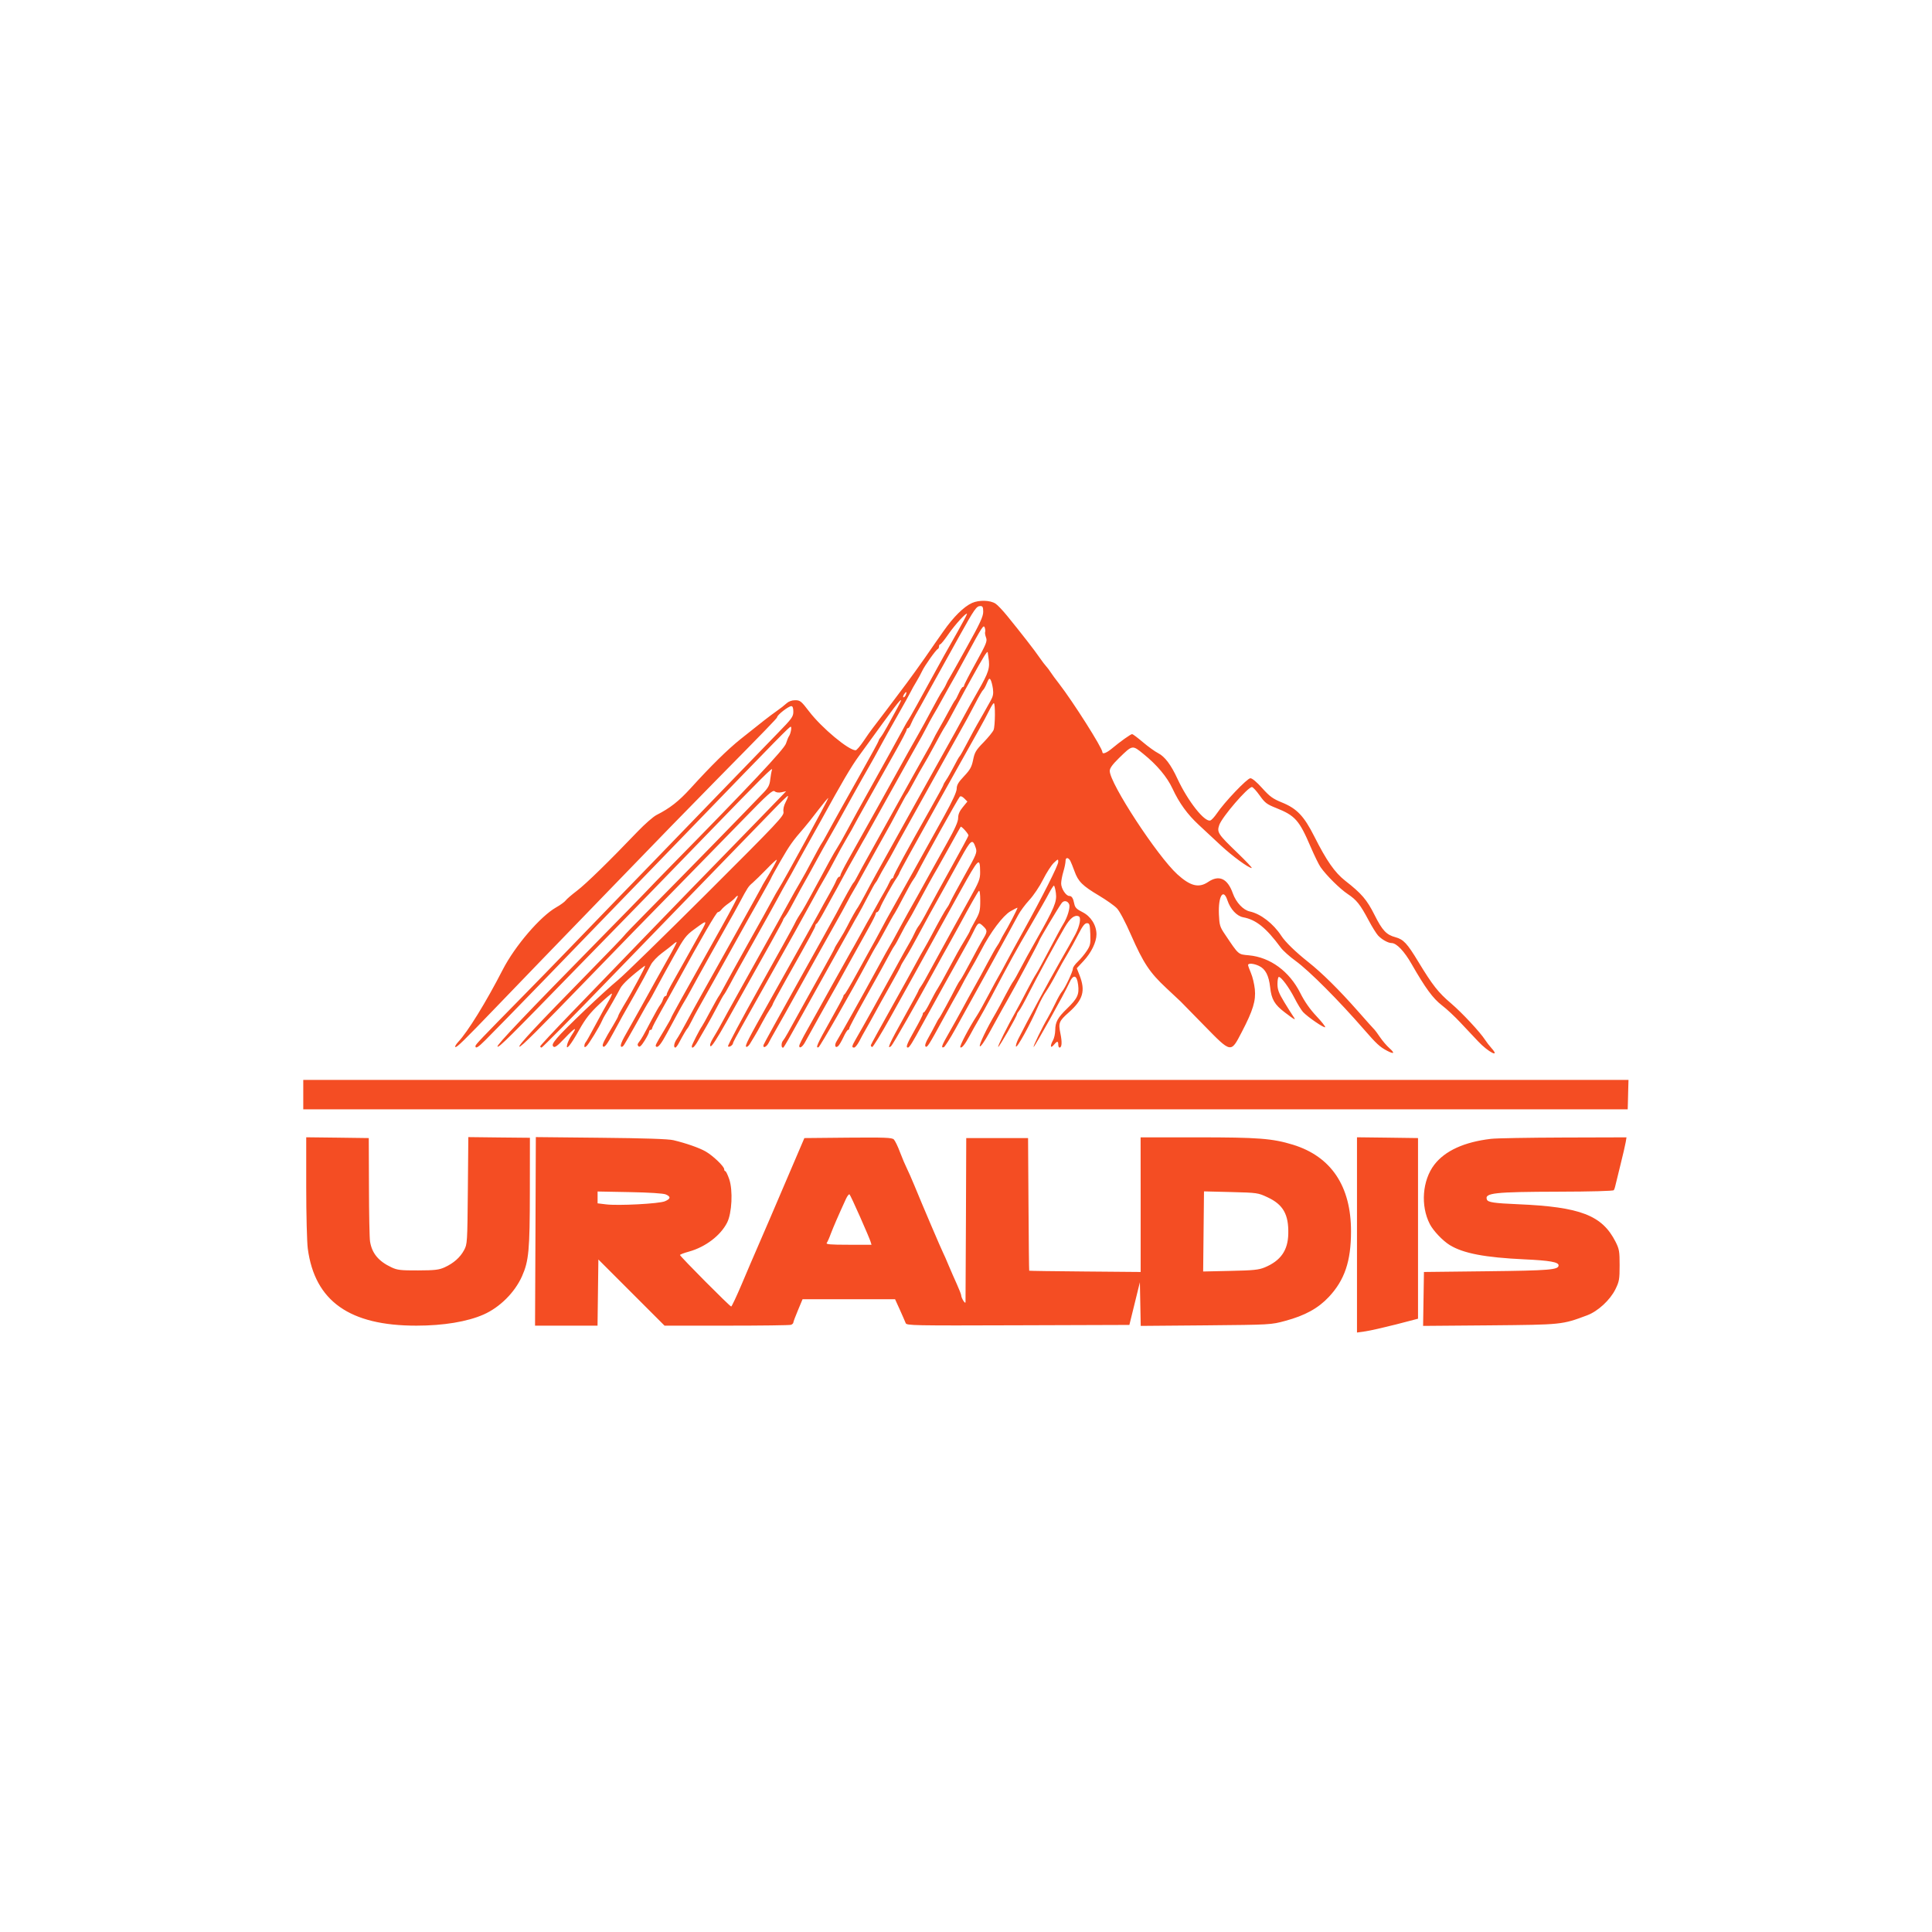 <?xml version="1.0" encoding="UTF-8"?> <svg xmlns="http://www.w3.org/2000/svg" width="32" height="32" viewBox="0 0 32 32" fill="none"><path fill-rule="evenodd" clip-rule="evenodd" d="M16.1 9.987C15.963 10.049 15.792 10.218 15.625 10.457C15.546 10.568 15.41 10.764 15.322 10.892C15.233 11.019 15.098 11.207 15.022 11.309C14.822 11.577 14.51 11.99 14.454 12.061C14.427 12.095 14.359 12.191 14.303 12.275C14.247 12.358 14.188 12.427 14.172 12.427C14.056 12.428 13.611 12.057 13.404 11.787C13.271 11.613 13.253 11.598 13.171 11.598C13.114 11.598 13.063 11.617 13.027 11.65C12.997 11.678 12.924 11.736 12.863 11.778C12.751 11.857 12.63 11.95 12.266 12.242C12.047 12.418 11.784 12.676 11.437 13.058C11.242 13.272 11.098 13.385 10.874 13.499C10.819 13.527 10.679 13.65 10.562 13.772C10.093 14.262 9.707 14.639 9.557 14.753C9.47 14.819 9.385 14.892 9.369 14.915C9.352 14.938 9.281 14.99 9.21 15.03C8.95 15.178 8.529 15.668 8.328 16.059C8.049 16.602 7.747 17.091 7.588 17.259C7.554 17.296 7.532 17.333 7.541 17.341C7.559 17.359 7.675 17.246 8.219 16.68C8.437 16.453 8.776 16.102 8.971 15.9C9.166 15.699 9.649 15.2 10.044 14.791C10.943 13.861 11.395 13.397 11.861 12.924C12.682 12.091 12.872 11.895 12.872 11.879C12.872 11.842 13.06 11.696 13.107 11.696C13.129 11.696 13.14 11.726 13.14 11.787C13.14 11.87 13.117 11.902 12.878 12.147C12.734 12.295 12.304 12.739 11.922 13.134C11.54 13.53 11.052 14.034 10.838 14.255C10.459 14.646 10.247 14.864 9.411 15.73C9.191 15.958 8.849 16.309 8.651 16.51C7.955 17.218 7.875 17.302 7.875 17.326C7.875 17.374 7.918 17.349 8.036 17.231C8.345 16.921 9.177 16.064 11.41 13.755C12.931 12.182 13.074 12.037 13.097 12.037C13.118 12.037 13.096 12.156 13.067 12.195C13.057 12.209 13.035 12.263 13.018 12.316C12.988 12.408 12.422 13.011 11.127 14.328C10.949 14.509 10.742 14.723 10.666 14.804C10.59 14.884 10.279 15.203 9.975 15.511C8.702 16.806 8.219 17.314 8.24 17.335C8.261 17.356 8.426 17.193 9.557 16.03C9.778 15.803 10.102 15.472 10.276 15.294C10.57 14.993 10.754 14.805 11.701 13.828C12.641 12.858 12.804 12.696 12.787 12.748C12.777 12.779 12.764 12.854 12.757 12.915C12.748 13 12.725 13.046 12.653 13.122C12.291 13.5 11.442 14.369 10.697 15.123C10.499 15.323 10.337 15.492 10.336 15.499C10.336 15.505 10.062 15.79 9.726 16.132C8.88 16.995 8.577 17.32 8.603 17.336C8.624 17.349 8.897 17.077 9.788 16.157C10.233 15.696 10.726 15.191 11.345 14.56C11.582 14.319 12.005 13.886 12.285 13.598C12.726 13.144 12.799 13.079 12.832 13.107C12.856 13.127 12.897 13.132 12.946 13.122L13.021 13.105L12.931 13.199C12.882 13.25 12.692 13.446 12.509 13.634C11.591 14.575 11.244 14.933 10.627 15.571C10.258 15.953 9.729 16.501 9.452 16.788C9.175 17.075 8.948 17.319 8.948 17.33C8.948 17.341 8.958 17.351 8.97 17.351C8.983 17.351 9.49 16.838 10.096 16.211C10.703 15.585 11.514 14.748 11.898 14.353C12.283 13.957 12.695 13.532 12.815 13.408C12.934 13.284 13.04 13.183 13.049 13.183C13.059 13.183 13.043 13.227 13.015 13.281C12.982 13.344 12.969 13.403 12.977 13.447C12.99 13.51 12.896 13.61 11.707 14.797C11 15.502 10.34 16.146 10.24 16.229C10.002 16.424 9.34 17.054 9.225 17.195C9.154 17.281 9.141 17.31 9.165 17.334C9.189 17.357 9.229 17.327 9.354 17.196C9.523 17.017 9.571 16.995 9.472 17.14C9.439 17.19 9.404 17.26 9.395 17.297C9.365 17.416 9.45 17.315 9.594 17.057C9.698 16.872 9.771 16.779 9.926 16.633C10.035 16.531 10.129 16.451 10.134 16.457C10.14 16.463 10.122 16.507 10.095 16.556C10.067 16.604 10.022 16.683 9.995 16.732C9.968 16.78 9.895 16.914 9.833 17.03C9.772 17.146 9.712 17.252 9.7 17.264C9.689 17.277 9.679 17.303 9.679 17.322C9.679 17.349 9.686 17.351 9.714 17.328C9.75 17.298 9.929 17.006 9.971 16.908C9.985 16.877 10.006 16.835 10.02 16.814C10.065 16.745 10.228 16.46 10.273 16.371C10.31 16.298 10.461 16.159 10.676 15.999C10.706 15.977 10.648 16.095 10.452 16.449C10.426 16.496 10.368 16.596 10.322 16.671C10.277 16.747 10.24 16.817 10.24 16.827C10.24 16.837 10.202 16.906 10.157 16.982C10.009 17.227 9.97 17.305 9.985 17.328C10.007 17.364 10.054 17.304 10.166 17.094C10.262 16.915 10.331 16.79 10.519 16.461C10.614 16.294 10.725 16.089 10.78 15.98C10.805 15.93 10.887 15.843 10.965 15.785C11.042 15.728 11.126 15.662 11.152 15.639C11.178 15.615 11.203 15.6 11.207 15.604C11.212 15.609 11.148 15.732 11.065 15.878C10.934 16.109 10.812 16.329 10.625 16.668C10.599 16.715 10.543 16.815 10.5 16.891C10.457 16.967 10.387 17.092 10.343 17.17C10.295 17.255 10.272 17.32 10.286 17.334C10.299 17.347 10.321 17.333 10.341 17.299C10.36 17.267 10.388 17.219 10.404 17.192C10.431 17.147 10.576 16.888 10.685 16.693C10.711 16.646 10.741 16.596 10.751 16.583C10.761 16.57 10.819 16.465 10.879 16.351C10.94 16.237 11.07 16 11.169 15.823C11.329 15.537 11.364 15.491 11.495 15.395C11.741 15.216 11.74 15.205 11.519 15.596C11.462 15.696 11.383 15.839 11.342 15.913C11.302 15.986 11.218 16.134 11.157 16.242C11.095 16.349 11.044 16.45 11.044 16.467C11.044 16.484 11.034 16.498 11.021 16.498C11.009 16.498 10.991 16.522 10.982 16.552C10.973 16.583 10.951 16.624 10.935 16.644C10.918 16.664 10.855 16.774 10.795 16.888C10.654 17.156 10.625 17.208 10.583 17.26C10.557 17.291 10.555 17.31 10.575 17.33C10.594 17.349 10.622 17.324 10.676 17.238C10.717 17.173 10.751 17.105 10.751 17.089C10.751 17.072 10.762 17.058 10.776 17.058C10.789 17.058 10.8 17.047 10.8 17.034C10.8 17.02 10.87 16.886 10.955 16.735C11.041 16.584 11.153 16.383 11.205 16.288C11.618 15.534 11.865 15.109 11.89 15.108C11.906 15.108 11.933 15.089 11.95 15.065C11.968 15.041 12.021 14.994 12.068 14.962C12.115 14.929 12.166 14.886 12.181 14.865C12.197 14.845 12.215 14.834 12.222 14.84C12.228 14.847 12.107 15.077 11.953 15.352C11.308 16.5 11.117 16.844 11.117 16.857C11.117 16.865 11.067 16.954 11.006 17.056C10.854 17.308 10.847 17.322 10.871 17.337C10.9 17.355 10.953 17.288 11.05 17.107C11.237 16.76 11.295 16.654 11.329 16.599C11.349 16.567 11.399 16.48 11.44 16.404C11.544 16.21 11.958 15.469 12.067 15.279C12.118 15.192 12.198 15.047 12.246 14.957C12.387 14.694 12.393 14.684 12.467 14.621C12.506 14.587 12.609 14.486 12.697 14.396C12.784 14.305 12.86 14.235 12.865 14.24C12.873 14.248 12.793 14.39 12.66 14.609C12.644 14.635 12.622 14.674 12.613 14.694C12.595 14.732 11.899 15.98 11.641 16.437C11.558 16.584 11.438 16.803 11.373 16.924C11.309 17.045 11.236 17.173 11.211 17.208C11.164 17.275 11.151 17.351 11.186 17.351C11.197 17.351 11.224 17.315 11.247 17.271C11.312 17.148 11.372 17.047 11.386 17.034C11.394 17.027 11.425 16.972 11.455 16.912C11.485 16.852 11.528 16.77 11.551 16.731C11.594 16.657 12.146 15.668 12.287 15.413C12.332 15.332 12.459 15.105 12.571 14.909C12.683 14.711 12.774 14.546 12.774 14.54C12.774 14.534 12.845 14.406 12.931 14.256C13.077 14.002 13.135 13.921 13.318 13.712C13.356 13.669 13.46 13.538 13.549 13.421C13.638 13.305 13.715 13.213 13.719 13.217C13.728 13.226 12.975 14.604 12.899 14.718C12.877 14.752 12.827 14.839 12.788 14.913C12.749 14.987 12.57 15.31 12.389 15.631C12.209 15.953 12.031 16.274 11.994 16.345C11.957 16.416 11.916 16.488 11.903 16.504C11.89 16.521 11.828 16.633 11.763 16.753C11.699 16.874 11.638 16.984 11.627 16.998C11.594 17.041 11.458 17.306 11.458 17.329C11.458 17.382 11.505 17.341 11.564 17.235C11.6 17.171 11.662 17.064 11.702 16.997C11.741 16.93 11.82 16.788 11.876 16.68C11.931 16.573 11.984 16.48 11.992 16.473C12 16.466 12.044 16.39 12.091 16.303C12.136 16.215 12.313 15.897 12.483 15.596C12.653 15.294 12.833 14.97 12.883 14.877C12.933 14.783 12.996 14.668 13.024 14.621C13.072 14.539 13.117 14.458 13.261 14.194C13.298 14.127 13.377 13.987 13.435 13.882C13.494 13.778 13.571 13.641 13.605 13.578C13.944 12.96 14.096 12.701 14.224 12.525C14.308 12.411 14.489 12.161 14.627 11.97C14.918 11.568 14.992 11.491 14.86 11.732C14.808 11.826 14.733 11.963 14.693 12.037C14.653 12.111 14.605 12.188 14.587 12.21C14.569 12.231 14.554 12.257 14.554 12.267C14.554 12.278 14.426 12.513 14.27 12.789C14.114 13.066 13.956 13.347 13.919 13.414C13.882 13.481 13.827 13.58 13.797 13.634C13.767 13.687 13.717 13.779 13.685 13.838C13.654 13.897 13.618 13.957 13.607 13.972C13.595 13.987 13.528 14.109 13.457 14.243C13.387 14.377 13.293 14.547 13.249 14.621C13.205 14.694 13.121 14.843 13.063 14.95C13.005 15.057 12.924 15.203 12.884 15.274C12.844 15.346 12.731 15.549 12.632 15.725C12.534 15.902 12.373 16.189 12.276 16.363C12.113 16.655 11.977 16.9 11.912 17.022C11.898 17.049 11.854 17.123 11.815 17.188C11.768 17.265 11.752 17.313 11.768 17.329C11.784 17.345 11.875 17.206 12.036 16.919C12.72 15.703 12.97 15.254 12.97 15.239C12.97 15.229 12.985 15.204 13.003 15.183C13.022 15.162 13.078 15.068 13.127 14.974C13.226 14.789 13.288 14.675 13.395 14.487C13.432 14.42 13.502 14.293 13.549 14.206C13.596 14.119 13.675 13.977 13.726 13.889C13.776 13.802 13.838 13.693 13.864 13.646C13.89 13.599 14.003 13.396 14.114 13.195C14.226 12.994 14.352 12.769 14.396 12.695C14.439 12.621 14.518 12.479 14.572 12.378C14.626 12.278 14.754 12.048 14.857 11.868C14.96 11.688 15.06 11.507 15.08 11.466C15.1 11.425 15.143 11.347 15.176 11.294C15.209 11.24 15.253 11.159 15.274 11.114C15.317 11.023 15.502 10.762 15.533 10.749C15.544 10.745 15.553 10.726 15.553 10.707C15.553 10.688 15.562 10.672 15.573 10.672C15.584 10.672 15.644 10.598 15.706 10.508C15.813 10.351 16.016 10.129 16.016 10.169C16.016 10.18 15.944 10.316 15.855 10.473C15.652 10.831 15.605 10.914 15.498 11.111C15.249 11.568 15.062 11.903 15.044 11.926C15.032 11.94 14.976 12.04 14.919 12.147C14.862 12.254 14.661 12.616 14.474 12.951C14.286 13.286 14.083 13.654 14.023 13.768C13.962 13.882 13.894 14.002 13.871 14.036C13.848 14.069 13.788 14.174 13.737 14.267C13.687 14.361 13.621 14.482 13.592 14.536C13.562 14.589 13.491 14.721 13.433 14.828C13.375 14.935 13.31 15.05 13.289 15.084C13.267 15.118 13.236 15.167 13.219 15.194C13.202 15.22 13.173 15.275 13.154 15.315C13.135 15.356 12.878 15.82 12.582 16.348C12.286 16.876 12.05 17.318 12.058 17.33C12.073 17.354 12.141 17.311 12.141 17.277C12.141 17.267 12.205 17.145 12.284 17.006C12.362 16.867 12.556 16.523 12.713 16.242C12.871 15.96 13.074 15.598 13.165 15.437C13.255 15.276 13.367 15.073 13.414 14.986C13.53 14.771 13.627 14.599 13.68 14.511C13.704 14.471 13.768 14.354 13.822 14.251C13.875 14.148 13.969 13.979 14.029 13.877C14.09 13.774 14.139 13.687 14.139 13.683C14.139 13.68 14.256 13.469 14.398 13.216C14.54 12.963 14.738 12.612 14.837 12.435C14.936 12.259 15.017 12.103 15.017 12.088C15.017 12.073 15.027 12.061 15.039 12.061C15.051 12.061 15.073 12.031 15.087 11.994C15.101 11.958 15.139 11.883 15.17 11.83C15.202 11.776 15.291 11.617 15.368 11.476C15.6 11.056 15.634 10.995 15.882 10.55C16.143 10.082 16.173 10.038 16.239 10.038C16.276 10.038 16.285 10.057 16.285 10.134C16.285 10.211 16.231 10.328 16.016 10.713C15.869 10.979 15.737 11.213 15.724 11.233C15.71 11.253 15.688 11.295 15.674 11.327C15.661 11.359 15.63 11.414 15.605 11.449C15.581 11.484 15.503 11.623 15.432 11.757C15.361 11.891 15.262 12.072 15.212 12.159C15.162 12.246 15.088 12.378 15.047 12.451C14.879 12.757 14.217 13.945 14.046 14.246C13.977 14.369 13.92 14.481 13.92 14.496C13.92 14.511 13.91 14.523 13.898 14.523C13.886 14.523 13.864 14.553 13.849 14.59C13.834 14.627 13.784 14.723 13.738 14.804C13.692 14.884 13.646 14.966 13.636 14.986C13.612 15.036 13.201 15.773 12.739 16.595C12.386 17.223 12.335 17.323 12.36 17.338C12.372 17.346 12.399 17.325 12.42 17.291C12.441 17.257 12.476 17.199 12.498 17.162C12.521 17.126 12.578 17.024 12.624 16.937C12.671 16.849 12.729 16.749 12.754 16.713C12.779 16.678 12.799 16.641 12.799 16.632C12.799 16.623 12.905 16.428 13.035 16.197C13.424 15.507 13.506 15.356 13.506 15.331C13.506 15.318 13.515 15.304 13.526 15.299C13.537 15.295 13.59 15.209 13.645 15.108C13.699 15.008 13.768 14.882 13.799 14.828C13.83 14.774 13.89 14.665 13.933 14.584C13.976 14.504 14.032 14.4 14.059 14.353C14.085 14.306 14.153 14.185 14.21 14.085C14.266 13.984 14.322 13.885 14.335 13.865C14.347 13.845 14.54 13.499 14.763 13.097C14.987 12.695 15.189 12.333 15.213 12.293C15.238 12.253 15.291 12.154 15.333 12.074C15.374 11.993 15.428 11.895 15.452 11.854C15.495 11.784 15.521 11.737 15.699 11.415C15.744 11.335 15.803 11.231 15.83 11.184C15.857 11.137 15.938 10.989 16.01 10.855C16.269 10.377 16.291 10.342 16.31 10.394C16.319 10.419 16.322 10.452 16.317 10.467C16.311 10.481 16.318 10.523 16.332 10.56C16.355 10.619 16.337 10.663 16.163 10.978C16.055 11.172 15.968 11.341 15.968 11.355C15.968 11.368 15.958 11.379 15.947 11.379C15.935 11.379 15.906 11.426 15.881 11.482C15.855 11.54 15.828 11.592 15.819 11.598C15.811 11.605 15.763 11.687 15.713 11.781C15.663 11.875 15.59 12.007 15.551 12.074C15.512 12.141 15.469 12.221 15.455 12.253C15.442 12.284 15.388 12.383 15.336 12.472C15.284 12.561 15.032 13.013 14.775 13.475C14.518 13.938 14.295 14.338 14.28 14.365C14.265 14.392 14.23 14.457 14.202 14.511C14.175 14.565 14.145 14.614 14.136 14.621C14.121 14.633 13.989 14.869 13.85 15.133C13.811 15.206 13.525 15.72 13.215 16.275C12.905 16.83 12.648 17.295 12.646 17.308C12.633 17.37 12.696 17.343 12.732 17.272C12.754 17.228 12.789 17.165 12.809 17.131C12.829 17.098 12.916 16.944 13.002 16.79C13.342 16.178 13.836 15.294 13.948 15.096C13.985 15.029 14.03 14.947 14.047 14.913C14.063 14.88 14.1 14.814 14.128 14.767C14.157 14.72 14.222 14.605 14.272 14.511C14.323 14.417 14.437 14.211 14.526 14.052C14.765 13.626 14.778 13.603 14.896 13.378C14.956 13.264 15.011 13.165 15.019 13.158C15.027 13.152 15.079 13.062 15.133 12.96C15.188 12.857 15.259 12.731 15.291 12.679C15.323 12.628 15.408 12.476 15.48 12.342C15.551 12.208 15.628 12.071 15.651 12.037C15.674 12.004 15.75 11.866 15.821 11.732C15.892 11.598 15.966 11.461 15.985 11.428C16.004 11.394 16.049 11.312 16.086 11.245C16.291 10.874 16.356 10.769 16.36 10.807C16.361 10.82 16.366 10.858 16.372 10.892C16.4 11.062 16.378 11.134 16.199 11.446C16.095 11.627 16.009 11.782 15.931 11.927C15.881 12.021 15.772 12.217 15.69 12.362C15.608 12.507 15.513 12.677 15.479 12.74C15.444 12.802 15.22 13.205 14.981 13.634C14.473 14.545 14.456 14.576 14.329 14.816C14.275 14.916 14.223 15.009 14.213 15.023C14.185 15.058 14.09 15.227 14.034 15.34C14.008 15.393 13.95 15.495 13.905 15.566C13.86 15.636 13.823 15.7 13.823 15.707C13.823 15.714 13.744 15.859 13.649 16.029C13.489 16.314 13.197 16.84 13.05 17.107C13.017 17.167 12.979 17.227 12.967 17.24C12.941 17.268 12.938 17.351 12.963 17.351C12.987 17.35 12.916 17.474 13.778 15.925C13.897 15.71 14.005 15.518 14.017 15.498C14.029 15.478 14.066 15.412 14.099 15.352C14.131 15.292 14.181 15.204 14.209 15.157C14.237 15.11 14.311 14.973 14.373 14.852C14.435 14.732 14.493 14.627 14.502 14.621C14.51 14.614 14.534 14.576 14.553 14.536C14.573 14.495 14.628 14.396 14.676 14.316C14.723 14.236 14.782 14.131 14.806 14.085C14.83 14.038 14.863 13.977 14.879 13.95C14.894 13.922 14.983 13.763 15.076 13.596C15.168 13.429 15.348 13.106 15.476 12.878C15.603 12.65 15.725 12.431 15.748 12.39C15.77 12.35 15.831 12.241 15.884 12.147C15.936 12.053 15.996 11.946 16.016 11.91C16.036 11.874 16.1 11.753 16.158 11.643C16.215 11.532 16.272 11.435 16.283 11.428C16.294 11.421 16.322 11.372 16.344 11.318C16.378 11.237 16.389 11.227 16.408 11.261C16.421 11.284 16.438 11.35 16.446 11.408C16.457 11.492 16.448 11.535 16.405 11.611C16.375 11.665 16.323 11.757 16.289 11.818C16.255 11.878 16.208 11.96 16.184 12.001C16.16 12.041 16.09 12.172 16.026 12.293C15.963 12.414 15.905 12.518 15.896 12.525C15.887 12.531 15.843 12.608 15.799 12.695C15.754 12.782 15.697 12.883 15.672 12.918C15.647 12.954 15.626 12.991 15.626 13C15.626 13.009 15.529 13.189 15.41 13.398C15.035 14.06 14.798 14.495 14.798 14.522C14.798 14.536 14.789 14.548 14.779 14.548C14.768 14.548 14.747 14.578 14.731 14.615C14.715 14.652 14.679 14.72 14.651 14.767C14.623 14.814 14.565 14.917 14.522 14.996C14.479 15.075 14.433 15.157 14.42 15.179C14.406 15.2 14.332 15.333 14.255 15.474C14.177 15.615 14.104 15.746 14.091 15.766C14.078 15.787 13.937 16.039 13.777 16.327C13.618 16.615 13.431 16.95 13.363 17.07C13.294 17.191 13.238 17.304 13.238 17.322C13.237 17.375 13.291 17.342 13.333 17.264C13.409 17.124 13.752 16.509 13.774 16.473C13.787 16.453 13.9 16.25 14.025 16.022C14.151 15.794 14.31 15.508 14.379 15.385C14.448 15.263 14.505 15.15 14.505 15.135C14.505 15.12 14.515 15.108 14.527 15.108C14.539 15.108 14.561 15.078 14.575 15.041C14.605 14.96 14.786 14.634 14.85 14.544C14.875 14.508 14.895 14.472 14.895 14.464C14.895 14.451 15.146 13.996 15.553 13.268C15.576 13.228 15.701 13.003 15.832 12.768C15.963 12.534 16.129 12.238 16.201 12.11C16.272 11.983 16.356 11.827 16.387 11.763C16.418 11.699 16.451 11.647 16.461 11.647C16.487 11.647 16.484 12.023 16.457 12.09C16.445 12.121 16.37 12.213 16.291 12.295C16.165 12.423 16.143 12.461 16.118 12.585C16.094 12.703 16.069 12.749 15.968 12.856C15.874 12.955 15.846 13.003 15.846 13.062C15.846 13.114 15.778 13.263 15.642 13.509C15.351 14.035 14.852 14.928 14.77 15.072C14.731 15.139 14.65 15.287 14.59 15.401C14.529 15.515 14.455 15.652 14.424 15.705C14.394 15.759 14.288 15.951 14.188 16.132C14.089 16.313 13.999 16.465 13.988 16.469C13.977 16.474 13.969 16.488 13.969 16.5C13.969 16.513 13.87 16.698 13.749 16.912C13.534 17.294 13.503 17.364 13.557 17.346C13.581 17.338 14.094 16.441 14.377 15.913C14.438 15.799 14.496 15.694 14.506 15.681C14.516 15.668 14.557 15.596 14.597 15.523C14.724 15.288 14.804 15.146 14.823 15.12C14.833 15.107 14.898 14.986 14.968 14.852C15.038 14.718 15.109 14.592 15.126 14.572C15.142 14.552 15.172 14.503 15.192 14.462C15.294 14.257 15.866 13.229 15.897 13.196C15.911 13.181 15.939 13.192 15.971 13.224L16.023 13.276L15.947 13.369C15.893 13.434 15.87 13.488 15.87 13.548C15.87 13.609 15.818 13.726 15.685 13.963C15.583 14.144 15.461 14.363 15.413 14.45C15.256 14.735 15.11 14.996 15.039 15.12C15.001 15.188 14.944 15.292 14.912 15.352C14.88 15.412 14.823 15.517 14.786 15.584C14.748 15.651 14.695 15.744 14.668 15.791C14.642 15.838 14.557 15.991 14.481 16.132C14.3 16.466 13.901 17.177 13.856 17.248C13.816 17.311 13.834 17.368 13.881 17.328C13.898 17.315 13.937 17.248 13.969 17.181C14 17.113 14.035 17.058 14.046 17.058C14.057 17.058 14.066 17.047 14.066 17.032C14.066 17.018 14.169 16.823 14.294 16.599C14.557 16.13 14.692 15.885 14.752 15.771C14.775 15.727 14.804 15.678 14.817 15.662C14.83 15.646 14.877 15.561 14.921 15.474C14.965 15.387 15.02 15.288 15.042 15.255C15.064 15.221 15.132 15.1 15.192 14.986C15.294 14.793 15.478 14.46 15.529 14.377C15.541 14.357 15.63 14.198 15.727 14.024C15.823 13.849 15.907 13.701 15.912 13.694C15.925 13.68 16.041 13.81 16.041 13.838C16.041 13.848 15.919 14.075 15.77 14.342C15.621 14.609 15.444 14.932 15.376 15.059C15.309 15.187 15.239 15.308 15.222 15.329C15.204 15.349 15.172 15.404 15.151 15.45C15.13 15.497 15.093 15.568 15.069 15.608C15.028 15.677 14.955 15.808 14.798 16.095C14.592 16.472 14.293 17.008 14.179 17.204C14.107 17.329 14.102 17.351 14.147 17.351C14.164 17.351 14.202 17.304 14.232 17.247C14.261 17.19 14.31 17.1 14.342 17.046C14.373 16.992 14.438 16.877 14.485 16.79C14.531 16.703 14.649 16.493 14.745 16.323C14.841 16.154 14.919 16.009 14.919 16.001C14.919 15.993 14.956 15.929 15.001 15.858C15.045 15.788 15.14 15.62 15.211 15.486C15.328 15.266 15.435 15.072 15.661 14.669C15.702 14.595 15.813 14.396 15.906 14.226C16.086 13.9 16.108 13.884 16.162 14.045C16.186 14.119 16.175 14.147 15.978 14.498C15.863 14.703 15.757 14.899 15.742 14.935C15.727 14.97 15.702 15.015 15.686 15.035C15.657 15.072 15.553 15.257 15.426 15.498C15.387 15.572 15.332 15.671 15.304 15.718C15.276 15.764 15.218 15.869 15.175 15.949C15.132 16.03 14.947 16.364 14.763 16.693C14.579 17.021 14.426 17.299 14.424 17.311C14.422 17.323 14.431 17.337 14.445 17.342C14.458 17.347 14.594 17.126 14.747 16.851C14.9 16.576 15.039 16.327 15.056 16.296C15.074 16.266 15.119 16.185 15.156 16.116C15.194 16.047 15.284 15.882 15.358 15.75C15.431 15.618 15.519 15.46 15.553 15.397C15.587 15.335 15.746 15.048 15.907 14.758C16.215 14.203 16.231 14.188 16.234 14.444C16.235 14.56 16.218 14.604 16.055 14.895C15.956 15.073 15.838 15.285 15.793 15.367C15.748 15.45 15.664 15.603 15.605 15.709C15.546 15.814 15.454 15.983 15.4 16.083C15.347 16.184 15.283 16.295 15.258 16.331C15.232 16.366 15.212 16.402 15.212 16.41C15.212 16.418 15.102 16.62 14.968 16.86C14.732 17.281 14.683 17.391 14.759 17.328C14.787 17.305 15.178 16.619 15.524 15.986C15.564 15.912 15.643 15.769 15.7 15.669C15.757 15.568 15.838 15.42 15.882 15.34C16.069 14.993 16.192 14.778 16.213 14.756C16.227 14.742 16.236 14.803 16.236 14.918C16.236 15.085 16.227 15.119 16.15 15.255C16.104 15.338 16.065 15.411 16.065 15.418C16.065 15.425 16.028 15.493 15.982 15.568C15.886 15.727 15.847 15.797 15.687 16.095C15.623 16.216 15.552 16.342 15.529 16.376C15.506 16.409 15.451 16.511 15.405 16.601C15.36 16.692 15.314 16.766 15.304 16.766C15.294 16.766 15.285 16.779 15.285 16.795C15.285 16.811 15.225 16.93 15.151 17.06C15.018 17.295 14.997 17.351 15.039 17.351C15.062 17.351 15.118 17.26 15.267 16.985C15.37 16.794 15.89 15.858 16.018 15.632C16.048 15.579 16.095 15.491 16.121 15.437C16.2 15.274 16.21 15.269 16.286 15.342C16.359 15.412 16.358 15.431 16.272 15.571C16.244 15.618 16.157 15.777 16.079 15.925C16.001 16.072 15.924 16.209 15.908 16.23C15.891 16.25 15.861 16.299 15.841 16.339C15.753 16.514 15.569 16.852 15.556 16.863C15.548 16.87 15.519 16.919 15.493 16.973C15.466 17.026 15.413 17.124 15.376 17.19C15.333 17.263 15.315 17.318 15.329 17.332C15.356 17.358 15.378 17.323 15.636 16.851C15.739 16.663 15.84 16.482 15.86 16.449C15.88 16.415 15.913 16.355 15.933 16.315C15.953 16.275 15.995 16.198 16.026 16.144C16.102 16.014 16.211 15.819 16.253 15.736C16.405 15.441 16.611 15.168 16.734 15.095C16.791 15.062 16.844 15.035 16.852 15.035C16.864 15.035 16.694 15.362 16.624 15.474C16.611 15.494 16.588 15.538 16.572 15.571C16.556 15.605 16.53 15.649 16.515 15.669C16.499 15.689 16.431 15.81 16.363 15.937C16.296 16.064 16.194 16.251 16.137 16.351C16.08 16.452 15.99 16.616 15.936 16.717C15.882 16.817 15.784 16.992 15.72 17.104C15.597 17.317 15.581 17.362 15.632 17.345C15.649 17.339 15.735 17.204 15.824 17.044C15.912 16.884 16.169 16.419 16.396 16.01C16.622 15.601 16.833 15.216 16.865 15.155C16.897 15.094 16.979 14.983 17.048 14.908C17.118 14.833 17.22 14.681 17.276 14.569C17.332 14.457 17.412 14.333 17.453 14.293C17.525 14.225 17.528 14.224 17.528 14.275C17.528 14.333 17.263 14.857 16.955 15.413C16.85 15.601 16.721 15.836 16.668 15.937C16.615 16.038 16.558 16.142 16.541 16.169C16.524 16.197 16.448 16.336 16.372 16.48C16.297 16.623 16.21 16.778 16.18 16.823C16.051 17.021 15.889 17.329 15.906 17.346C15.928 17.368 15.981 17.302 16.06 17.156C16.099 17.082 16.166 16.963 16.208 16.892C16.25 16.821 16.341 16.657 16.41 16.527C16.725 15.93 16.837 15.726 17.064 15.34C17.197 15.112 17.337 14.868 17.373 14.797C17.41 14.727 17.448 14.669 17.456 14.669C17.465 14.669 17.48 14.725 17.489 14.793C17.508 14.935 17.463 15.041 17.162 15.571C17.066 15.739 16.948 15.953 16.9 16.047C16.852 16.14 16.799 16.234 16.783 16.254C16.767 16.274 16.708 16.378 16.652 16.485C16.597 16.593 16.525 16.724 16.494 16.778C16.34 17.039 16.21 17.311 16.23 17.33C16.242 17.342 16.307 17.25 16.382 17.113C16.614 16.691 16.633 16.657 16.69 16.558C16.8 16.369 17.211 15.6 17.211 15.584C17.211 15.566 17.535 15.022 17.586 14.956C17.622 14.908 17.686 14.92 17.709 14.979C17.729 15.031 17.68 15.196 17.613 15.302C17.582 15.351 17.477 15.545 17.38 15.731C17.282 15.918 17.184 16.099 17.161 16.132C17.138 16.166 17.068 16.292 17.006 16.412C16.944 16.533 16.865 16.681 16.831 16.741C16.683 17.004 16.522 17.328 16.533 17.34C16.546 17.352 16.845 16.83 16.845 16.797C16.845 16.789 16.86 16.764 16.878 16.743C16.897 16.722 16.97 16.59 17.041 16.449C17.186 16.165 17.496 15.594 17.636 15.357C17.724 15.207 17.797 15.15 17.865 15.176C17.911 15.193 17.886 15.331 17.813 15.473C17.781 15.534 17.664 15.743 17.552 15.937C17.374 16.248 16.996 16.948 16.864 17.212C16.839 17.264 16.822 17.318 16.827 17.333C16.84 17.374 17.067 16.962 17.196 16.663C17.229 16.586 17.288 16.476 17.328 16.419C17.367 16.362 17.444 16.231 17.497 16.128C17.551 16.025 17.634 15.877 17.682 15.799C17.729 15.721 17.81 15.574 17.861 15.474C17.93 15.338 17.967 15.291 18.003 15.291C18.047 15.291 18.052 15.31 18.059 15.471C18.065 15.632 18.059 15.661 18 15.75C17.964 15.805 17.898 15.884 17.853 15.927C17.808 15.969 17.771 16.021 17.771 16.041C17.771 16.09 17.64 16.367 17.592 16.421C17.571 16.443 17.52 16.533 17.479 16.62C17.437 16.707 17.38 16.816 17.352 16.863C17.265 17.01 17.109 17.33 17.12 17.341C17.131 17.352 17.641 16.438 17.709 16.284C17.776 16.132 17.836 16.143 17.857 16.311C17.877 16.472 17.847 16.537 17.674 16.705C17.519 16.855 17.479 16.928 17.478 17.063C17.477 17.121 17.461 17.195 17.442 17.229C17.39 17.321 17.397 17.375 17.453 17.308C17.509 17.24 17.528 17.239 17.528 17.302C17.528 17.329 17.537 17.351 17.549 17.351C17.588 17.351 17.594 17.264 17.564 17.118C17.528 16.943 17.54 16.913 17.701 16.77C17.94 16.558 17.982 16.412 17.88 16.152L17.835 16.037L17.946 15.918C18.075 15.78 18.161 15.604 18.161 15.476C18.161 15.325 18.069 15.178 17.93 15.108C17.834 15.06 17.806 15.032 17.794 14.972C17.775 14.876 17.752 14.84 17.711 14.84C17.656 14.84 17.576 14.717 17.576 14.633C17.576 14.591 17.593 14.502 17.613 14.436C17.633 14.37 17.649 14.29 17.649 14.259C17.649 14.199 17.693 14.197 17.727 14.257C17.738 14.276 17.769 14.354 17.797 14.43C17.858 14.601 17.928 14.671 18.206 14.836C18.326 14.908 18.458 15.001 18.499 15.044C18.543 15.089 18.639 15.27 18.733 15.485C18.939 15.953 19.042 16.108 19.316 16.364C19.438 16.478 19.547 16.58 19.557 16.59C19.567 16.599 19.74 16.775 19.94 16.981C20.397 17.448 20.384 17.446 20.567 17.095C20.754 16.736 20.803 16.575 20.784 16.385C20.775 16.3 20.747 16.18 20.72 16.118C20.694 16.057 20.672 15.996 20.672 15.984C20.672 15.95 20.765 15.957 20.852 15.998C20.96 16.049 21.016 16.157 21.038 16.355C21.059 16.55 21.111 16.64 21.277 16.766C21.448 16.897 21.472 16.908 21.422 16.837C21.399 16.805 21.331 16.696 21.27 16.596C21.18 16.447 21.159 16.392 21.159 16.297C21.159 16.233 21.169 16.181 21.182 16.181C21.222 16.181 21.351 16.356 21.442 16.533C21.49 16.628 21.553 16.73 21.582 16.762C21.658 16.844 21.936 17.035 21.949 17.013C21.955 17.004 21.889 16.92 21.801 16.827C21.696 16.715 21.607 16.588 21.537 16.448C21.356 16.088 21.04 15.856 20.686 15.823C20.504 15.806 20.521 15.821 20.288 15.474C20.205 15.352 20.197 15.322 20.189 15.145C20.176 14.844 20.261 14.703 20.33 14.912C20.379 15.059 20.485 15.173 20.591 15.193C20.805 15.233 20.971 15.367 21.214 15.696C21.25 15.745 21.359 15.843 21.457 15.914C21.687 16.081 22.175 16.571 22.598 17.058C22.796 17.286 22.854 17.34 22.971 17.402C23.092 17.466 23.11 17.447 23.011 17.359C22.968 17.321 22.899 17.24 22.858 17.18C22.817 17.12 22.777 17.065 22.769 17.058C22.761 17.052 22.634 16.91 22.487 16.743C22.178 16.393 21.897 16.115 21.671 15.936C21.458 15.767 21.288 15.602 21.221 15.498C21.091 15.299 20.88 15.135 20.701 15.097C20.591 15.073 20.474 14.948 20.42 14.798C20.332 14.549 20.191 14.485 20.009 14.609C19.856 14.712 19.716 14.677 19.501 14.482C19.168 14.179 18.381 12.975 18.381 12.769C18.381 12.724 18.424 12.664 18.533 12.557C18.76 12.336 18.753 12.337 18.94 12.489C19.163 12.669 19.33 12.868 19.42 13.061C19.531 13.301 19.669 13.491 19.859 13.666C19.951 13.751 20.114 13.903 20.222 14.004C20.41 14.179 20.68 14.377 20.732 14.377C20.746 14.377 20.64 14.265 20.497 14.127C20.172 13.814 20.153 13.786 20.195 13.664C20.242 13.53 20.667 13.036 20.736 13.036C20.752 13.036 20.81 13.099 20.864 13.175C20.951 13.298 20.983 13.322 21.137 13.383C21.451 13.508 21.52 13.586 21.708 14.026C21.77 14.17 21.844 14.322 21.873 14.363C21.968 14.499 22.193 14.722 22.321 14.807C22.469 14.905 22.528 14.979 22.668 15.242C22.725 15.35 22.796 15.463 22.825 15.495C22.886 15.561 22.992 15.62 23.049 15.62C23.131 15.62 23.259 15.754 23.382 15.97C23.609 16.366 23.734 16.537 23.882 16.651C23.96 16.71 24.099 16.84 24.191 16.939C24.284 17.038 24.414 17.177 24.482 17.248C24.651 17.428 24.856 17.531 24.704 17.361C24.669 17.322 24.622 17.261 24.599 17.225C24.518 17.098 24.215 16.773 24.033 16.618C23.823 16.44 23.728 16.319 23.492 15.93C23.306 15.623 23.247 15.56 23.112 15.523C22.963 15.483 22.896 15.412 22.767 15.155C22.64 14.902 22.552 14.799 22.281 14.588C22.108 14.452 21.972 14.257 21.769 13.854C21.599 13.517 21.48 13.392 21.234 13.292C21.082 13.23 21.032 13.194 20.907 13.055C20.815 12.953 20.741 12.89 20.71 12.89C20.657 12.891 20.278 13.288 20.154 13.474C20.116 13.529 20.069 13.581 20.049 13.589C19.955 13.625 19.675 13.271 19.501 12.896C19.396 12.668 19.292 12.53 19.183 12.475C19.13 12.448 19.016 12.366 18.929 12.292C18.843 12.219 18.763 12.159 18.752 12.159C18.728 12.159 18.554 12.283 18.419 12.396C18.328 12.472 18.259 12.498 18.259 12.457C18.259 12.389 17.773 11.623 17.54 11.322C17.486 11.253 17.423 11.168 17.401 11.133C17.379 11.098 17.345 11.054 17.327 11.035C17.309 11.016 17.26 10.952 17.218 10.891C17.141 10.777 16.918 10.491 16.683 10.202C16.609 10.111 16.522 10.019 16.489 9.998C16.401 9.94 16.217 9.935 16.1 9.987ZM15.003 11.509C14.994 11.532 14.977 11.55 14.965 11.55C14.953 11.55 14.957 11.528 14.973 11.502C15.008 11.447 15.025 11.451 15.003 11.509ZM5.023 18.131V18.374H15.992H26.96L26.963 18.271C26.964 18.214 26.967 18.104 26.969 18.027L26.973 17.887H15.998H5.023V18.131ZM5.072 19.664C5.072 20.119 5.084 20.577 5.098 20.682C5.214 21.55 5.789 21.958 6.897 21.957C7.345 21.957 7.741 21.891 8.009 21.773C8.279 21.654 8.526 21.407 8.646 21.139C8.759 20.884 8.775 20.708 8.776 19.737L8.777 18.845L8.267 18.84L7.757 18.834L7.749 19.72C7.741 20.578 7.74 20.608 7.687 20.705C7.623 20.826 7.513 20.923 7.364 20.991C7.271 21.033 7.203 21.041 6.925 21.042C6.64 21.043 6.581 21.037 6.486 20.992C6.271 20.892 6.16 20.759 6.129 20.562C6.12 20.511 6.112 20.104 6.111 19.659L6.108 18.85L5.59 18.843L5.072 18.837V19.664ZM8.869 20.396L8.862 21.957H9.38H9.897L9.904 21.409L9.911 20.861L10.459 21.409L11.007 21.957L12.035 21.957C12.601 21.957 13.08 21.951 13.102 21.943C13.123 21.935 13.14 21.918 13.14 21.906C13.14 21.893 13.175 21.801 13.217 21.701L13.293 21.519H14.059H14.825L14.905 21.695C14.949 21.793 14.992 21.891 15.001 21.915C15.015 21.955 15.12 21.957 16.861 21.951L18.706 21.945L18.793 21.592L18.88 21.238L18.887 21.6L18.894 21.961L19.972 21.952C21.046 21.942 21.051 21.942 21.287 21.878C21.615 21.79 21.834 21.669 22.01 21.481C22.271 21.202 22.377 20.89 22.377 20.398C22.379 19.648 22.049 19.155 21.415 18.96C21.075 18.856 20.841 18.838 19.837 18.838L18.892 18.838L18.893 19.953V21.068L17.973 21.06C17.467 21.056 17.051 21.05 17.047 21.047C17.044 21.043 17.038 20.548 17.035 19.945L17.028 18.85H16.516H16.004L15.999 20.19C15.996 20.928 15.993 21.547 15.992 21.567C15.99 21.609 15.921 21.5 15.92 21.453C15.919 21.438 15.887 21.355 15.849 21.271C15.81 21.186 15.749 21.045 15.712 20.958C15.676 20.871 15.636 20.779 15.623 20.755C15.595 20.702 15.269 19.939 15.148 19.642C15.101 19.528 15.043 19.396 15.019 19.349C14.995 19.302 14.945 19.184 14.908 19.087C14.872 18.989 14.825 18.893 14.805 18.873C14.774 18.842 14.66 18.838 14.046 18.843L13.323 18.85L13.052 19.483C12.765 20.155 12.717 20.267 12.549 20.654C12.49 20.788 12.372 21.064 12.286 21.268C12.199 21.473 12.12 21.64 12.111 21.64C12.089 21.641 11.263 20.809 11.263 20.787C11.263 20.778 11.331 20.752 11.413 20.73C11.685 20.654 11.934 20.465 12.043 20.251C12.123 20.094 12.142 19.717 12.078 19.53C12.053 19.458 12.024 19.398 12.014 19.398C12.003 19.398 11.995 19.384 11.995 19.366C11.995 19.319 11.806 19.139 11.686 19.071C11.581 19.011 11.363 18.935 11.154 18.885C11.072 18.865 10.673 18.852 9.954 18.845L8.875 18.834L8.869 20.396ZM22.476 20.454V22.071L22.616 22.051C22.693 22.04 22.92 21.988 23.122 21.937L23.487 21.842V20.346V18.85L22.981 18.843L22.476 18.837V20.454ZM24.694 18.863C24.251 18.915 23.933 19.061 23.756 19.292C23.558 19.552 23.526 19.97 23.682 20.274C23.739 20.385 23.895 20.55 24.012 20.622C24.237 20.76 24.592 20.828 25.254 20.859C25.666 20.878 25.815 20.904 25.815 20.958C25.815 21.032 25.672 21.044 24.633 21.056L23.585 21.068L23.578 21.514L23.571 21.961L24.675 21.952C25.873 21.941 25.871 21.942 26.29 21.785C26.467 21.718 26.667 21.534 26.756 21.355C26.819 21.227 26.826 21.19 26.826 20.958C26.826 20.726 26.82 20.69 26.759 20.568C26.536 20.129 26.177 19.99 25.145 19.946C24.746 19.929 24.645 19.914 24.628 19.869C24.585 19.759 24.748 19.741 25.819 19.738C26.341 19.737 26.722 19.727 26.73 19.713C26.738 19.701 26.748 19.672 26.753 19.648C26.758 19.625 26.796 19.468 26.838 19.301C26.88 19.133 26.92 18.96 26.927 18.917L26.94 18.838L25.896 18.841C25.322 18.843 24.781 18.852 24.694 18.863ZM11.026 19.783C11.114 19.82 11.11 19.856 11.012 19.897C10.916 19.938 10.236 19.973 10.037 19.948L9.898 19.931V19.833V19.735L10.428 19.745C10.752 19.751 10.985 19.766 11.026 19.783ZM20.995 19.831C21.253 19.951 21.346 20.115 21.338 20.437C21.332 20.711 21.212 20.882 20.948 20.992C20.848 21.033 20.761 21.042 20.379 21.05L19.928 21.06L19.935 20.396L19.942 19.733L20.388 19.744C20.825 19.755 20.838 19.757 20.995 19.831ZM14.245 20.154C14.331 20.348 14.409 20.532 14.418 20.562L14.435 20.617H14.053C13.751 20.617 13.675 20.61 13.694 20.586C13.706 20.57 13.737 20.501 13.761 20.434C13.802 20.325 13.895 20.111 14.012 19.857C14.035 19.807 14.062 19.774 14.071 19.783C14.081 19.793 14.159 19.959 14.245 20.154Z" fill="#F44D23"></path></svg> 